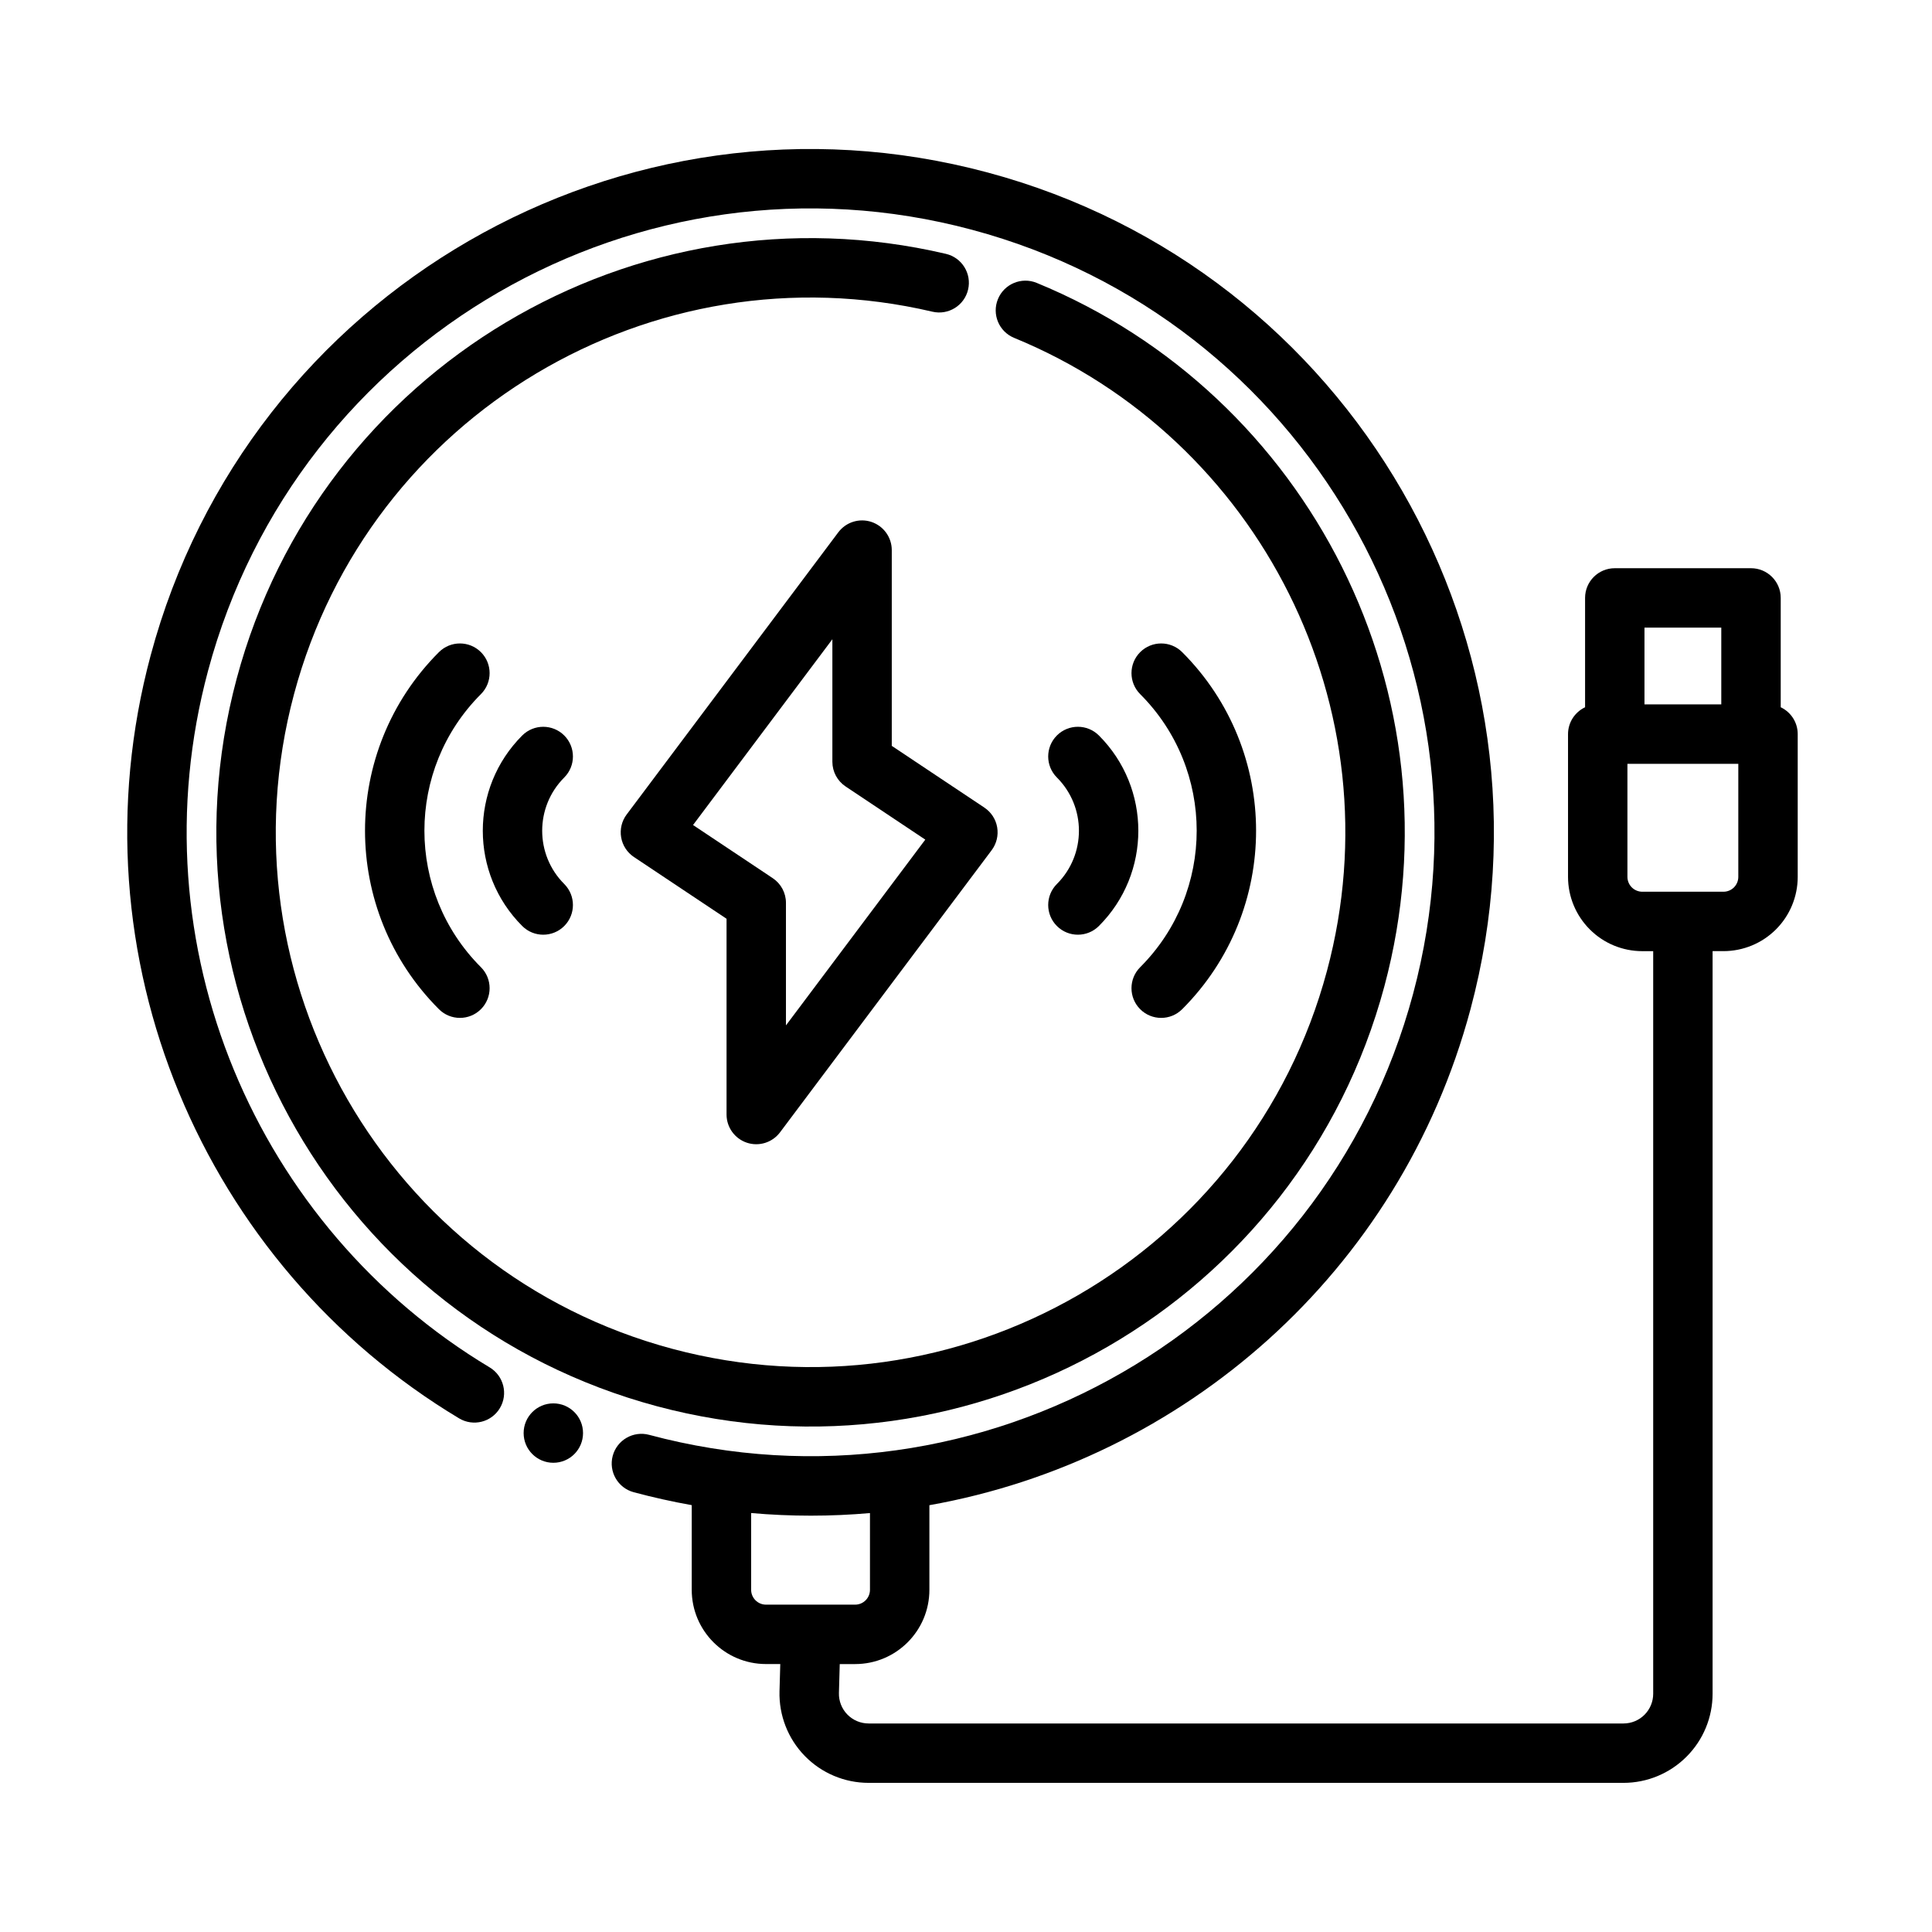 <?xml version="1.0" encoding="UTF-8"?>
<!-- Uploaded to: ICON Repo, www.svgrepo.com, Generator: ICON Repo Mixer Tools -->
<svg fill="#000000" width="800px" height="800px" version="1.1" viewBox="144 144 512 512" xmlns="http://www.w3.org/2000/svg">
 <g fill-rule="evenodd">
  <path d="m380.33 289.79c0-3.387-2.168-6.394-5.383-7.473-3.215-1.07-6.75 0.039-8.789 2.75l-56.086 74.781c-1.301 1.73-1.824 3.918-1.461 6.055 0.367 2.129 1.59 4.019 3.394 5.219l24.539 16.359v51.875c0 3.387 2.168 6.394 5.383 7.473 3.219 1.07 6.75-0.039 8.789-2.75l56.09-74.777c1.297-1.734 1.82-3.922 1.457-6.059-0.363-2.129-1.59-4.019-3.394-5.219l-24.539-16.359v-51.875zm-15.742 23.617v32.473c0 2.625 1.32 5.09 3.508 6.543l21.117 14.086s-36.926 49.23-36.926 49.23v-32.473c0-2.633-1.316-5.09-3.504-6.543l-21.117-14.086z"/>
  <path d="m457.29 411.45c26.113-26.117 26.113-68.508 0-94.625-3.074-3.07-8.059-3.07-11.129 0-3.074 3.07-3.074 8.059 0 11.129 19.965 19.969 19.965 52.398 0 72.367-3.074 3.07-3.074 8.059 0 11.129 3.07 3.07 8.055 3.07 11.129 0z"/>
  <path d="m271.45 400.32c-19.969-19.969-19.969-52.398 0-72.367 3.07-3.07 3.07-8.059 0-11.129-3.07-3.07-8.059-3.07-11.129 0-26.117 26.117-26.117 68.508 0 94.625 3.07 3.07 8.059 3.07 11.129 0 3.07-3.07 3.07-8.059 0-11.129z"/>
  <path d="m435.22 389.4c13.934-13.93 13.934-36.559 0-50.492-3.074-3.07-8.059-3.07-11.133 0-3.074 3.074-3.074 8.062 0 11.133 7.789 7.793 7.789 20.438 0 28.227-3.074 3.074-3.074 8.062 0 11.133 3.074 3.074 8.059 3.074 11.133 0z"/>
  <path d="m293.53 378.27c-7.793-7.789-7.793-20.434 0-28.227 3.07-3.07 3.07-8.059 0-11.133-3.074-3.07-8.062-3.07-11.133 0-13.934 13.934-13.934 36.562 0 50.492 3.07 3.074 8.059 3.074 11.133 0 3.07-3.07 3.07-8.059 0-11.133z"/>
  <path d="m412.76 233.54c64.938 26.652 101.56 98.125 82.914 167.71-20.238 75.539-98 120.43-173.54 100.19-75.539-20.238-120.43-98-100.2-173.54 19.852-74.078 95.02-118.69 169.16-101.3 4.231 0.996 8.473-1.629 9.461-5.863 0.992-4.231-1.633-8.465-5.867-9.461-82.375-19.332-165.91 30.234-187.96 112.55-22.492 83.93 27.398 170.34 111.33 192.83s170.34-27.398 192.83-111.33c20.719-77.324-19.992-156.74-92.152-186.36-4.023-1.652-8.621 0.277-10.27 4.293-1.652 4.023 0.266 8.629 4.293 10.277z"/>
  <path d="m615.91 331.43v-28.977c0-4.348-3.527-7.871-7.875-7.871h-36.102c-4.352 0-7.871 3.523-7.871 7.871v28.977c-2.668 1.266-4.519 3.977-4.519 7.125v37.832c0 5.219 2.078 10.227 5.773 13.918 3.684 3.691 8.688 5.762 13.91 5.762h2.887v196.8c0 2.086-0.832 4.094-2.305 5.566-1.48 1.48-3.481 2.305-5.566 2.305h-200.05c-2.125 0-4.156-0.855-5.644-2.383-1.48-1.52-2.285-3.582-2.223-5.707l0.215-7.652h4.078c10.871 0 19.68-8.809 19.68-19.68v-22.422c67.078-11.918 124.62-61.363 143.4-131.45 25.859-96.527-31.504-195.89-128.03-221.75-96.52-25.871-195.88 31.504-221.75 128.02-21.395 79.855 14.18 161.65 81.754 202.17 3.731 2.234 8.57 1.023 10.801-2.711 2.234-3.723 1.02-8.562-2.703-10.797-61.699-36.992-94.18-111.68-74.641-184.59 23.617-88.125 114.33-140.51 202.47-116.89 88.125 23.609 140.51 114.33 116.89 202.46-23.617 88.125-114.34 140.51-202.47 116.89-4.195-1.117-8.516 1.371-9.645 5.574-1.117 4.195 1.371 8.508 5.574 9.637 5.109 1.367 10.234 2.508 15.367 3.422v22.43c0 10.871 8.816 19.68 19.68 19.68h3.785l-0.203 7.211c-0.172 6.375 2.234 12.555 6.676 17.121 4.445 4.574 10.555 7.156 16.934 7.156h200.05c6.258 0 12.266-2.488 16.695-6.922 4.434-4.422 6.922-10.43 6.922-16.695v-196.8h2.879c5.219 0 10.227-2.07 13.918-5.762 3.691-3.691 5.762-8.699 5.762-13.918v-37.832c0-3.148-1.84-5.859-4.508-7.125zm-272.85 213.54v20.344c0 2.172 1.766 3.934 3.938 3.934h23.617c2.18 0 3.934-1.762 3.934-3.934v-20.336c-10.359 0.914-20.891 0.93-31.488-0.008zm261.61-198.55v29.961c0 1.047-0.418 2.047-1.148 2.785-0.742 0.734-1.742 1.152-2.789 1.152h-21.512c-1.039 0-2.039-0.418-2.781-1.152-0.738-0.738-1.156-1.738-1.156-2.785v-29.961zm-24.867-15.746h20.355v-20.355h-20.355z"/>
  <path d="m298.51 523.78c0 4.348-3.523 7.871-7.871 7.871s-7.871-3.523-7.871-7.871 3.523-7.871 7.871-7.871 7.871 3.523 7.871 7.871"/>
 </g>
</svg>